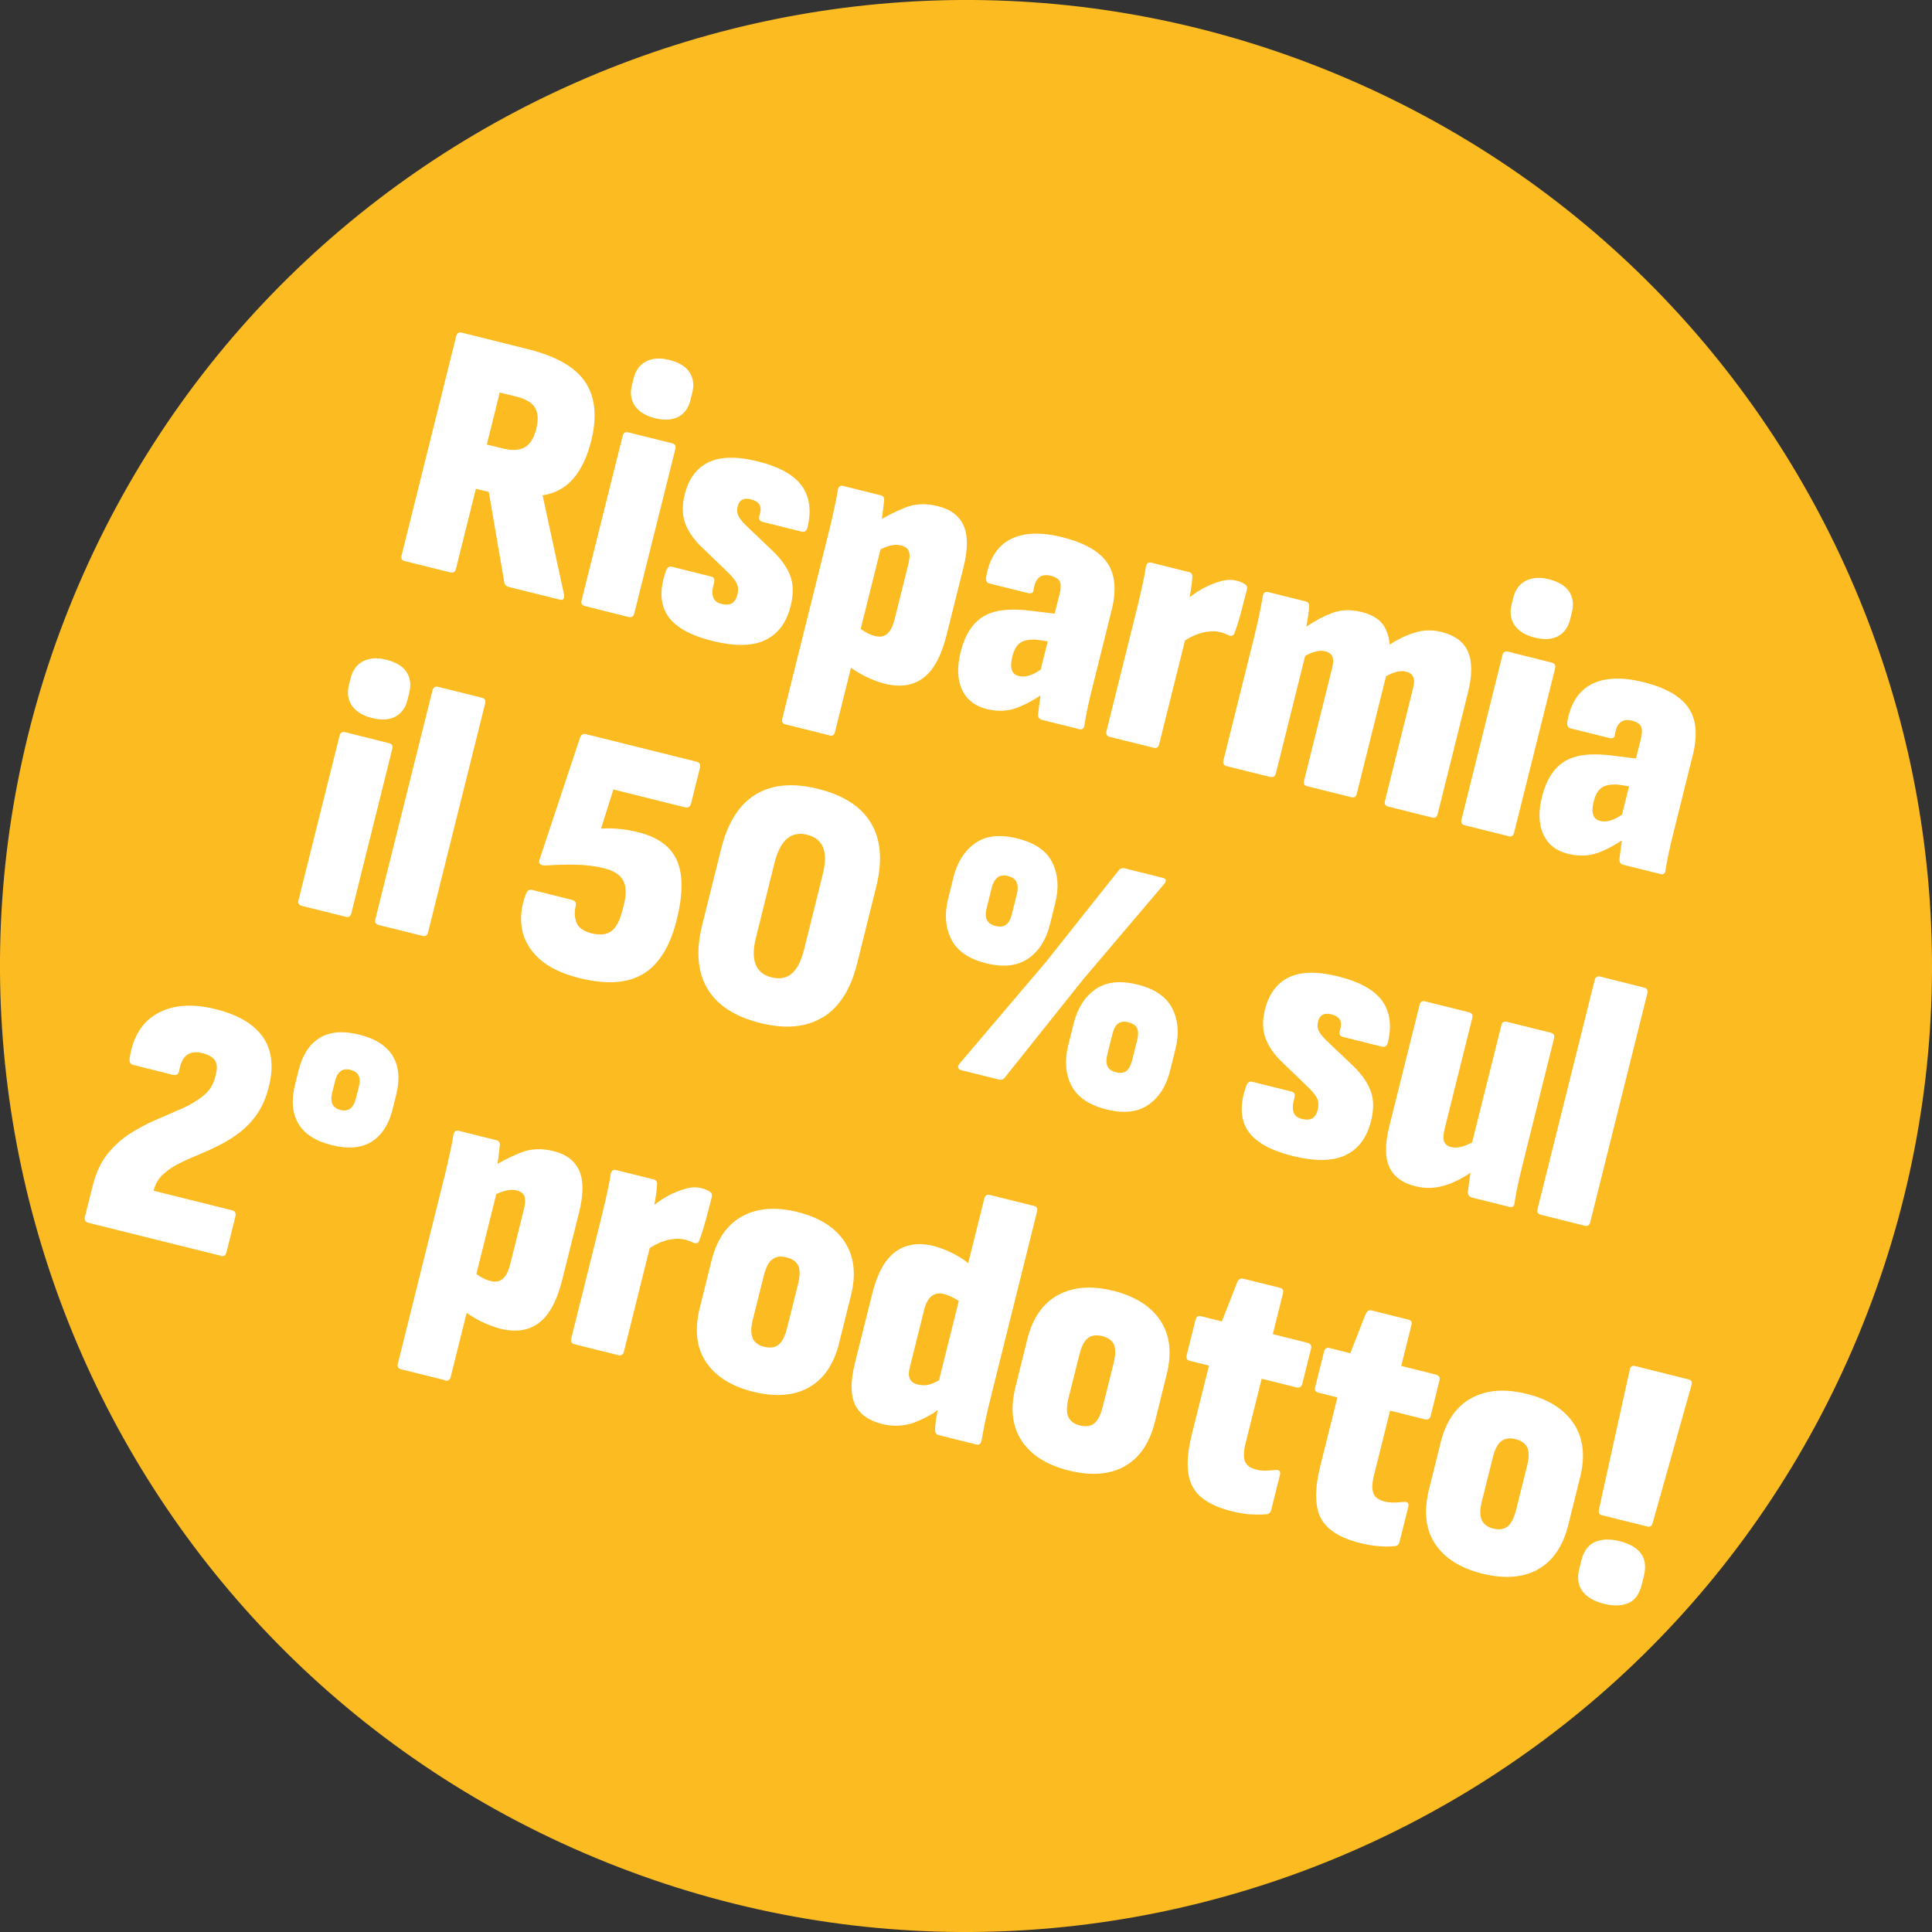 <?xml version="1.0" encoding="UTF-8"?>
<svg id="Ebene_2" data-name="Ebene 2" xmlns="http://www.w3.org/2000/svg" viewBox="0 0 176.76 176.76">
  <rect x="0" y="0" width="176.76" height="176.76" fill="#333333" stroke="none"/>
  <defs>
    <style>
      .cls-1 {
        fill: #fff;
      }

      .cls-2 {
        fill: #fbbb21;
      }
    </style>
  </defs>
  <g id="Ebene_1-2" data-name="Ebene 1">
    <g id="Ebene_1-3" data-name="Ebene 1">
      <g>
        <path class="cls-2" d="M52.44,169.1c44.58,19.85,96.81-.2,116.66-44.78,19.85-44.58-.2-96.81-44.78-116.66C79.74-12.19,27.51,7.86,7.66,52.44s.2,96.81,44.78,116.66"/>
        <path class="cls-1" d="M149.01,146.66c.59-.28.99-.85,1.2-1.7l.18-.73c.22-.87.13-1.57-.26-2.1s-1.04-.9-1.96-1.13c-.89-.22-1.65-.19-2.26.08-.61.28-1.03.85-1.24,1.72l-.18.73c-.21.85-.11,1.54.3,2.07.41.53,1.06.91,1.95,1.13.91.23,1.67.2,2.26-.08M150.72,139.66c.26.06.42-.05.49-.35l3.55-12.6c.07-.28-.02-.45-.28-.51l-4.88-1.22c-.26-.06-.42.04-.49.32l-2.82,12.79c-.07.3.02.48.27.54l4.15,1.03h.01ZM135.56,139.05c-.17-.39-.17-.96.02-1.71l.99-3.96c.19-.77.45-1.28.79-1.53.33-.25.77-.32,1.3-.18.55.14.91.4,1.08.78.16.38.15.95-.04,1.72l-.99,3.96c-.19.74-.44,1.25-.77,1.52s-.77.33-1.32.2c-.53-.13-.88-.4-1.06-.79M140.69,143.59c1.37-.75,2.31-2.12,2.8-4.1l1.07-4.31c.49-1.96.3-3.6-.57-4.92-.87-1.32-2.3-2.24-4.3-2.73-2-.5-3.69-.37-5.08.39-1.39.76-2.33,2.12-2.81,4.08l-1.07,4.31c-.49,1.98-.3,3.62.57,4.94.87,1.31,2.3,2.22,4.3,2.72,2.02.5,3.72.38,5.09-.37M126.13,141.46c.54.05,1.02.04,1.44,0,.25,0,.41-.14.47-.39l.8-3.19c.08-.34-.05-.5-.39-.47-.37.04-.7.06-.98.06s-.55-.04-.81-.1c-.55-.14-.89-.4-1.02-.78-.13-.38-.11-.93.07-1.63l1.47-5.9,3.16.79c.3.07.48-.03.55-.3l.81-3.26c.07-.28-.04-.45-.34-.53l-3.16-.79.93-3.73c.07-.28-.02-.45-.28-.51l-3.38-.84c-.21-.05-.39.05-.52.31l-1.41,3.61-1.91-.48c-.25-.06-.42.04-.49.32l-.81,3.25c-.07.28.02.45.28.51l1.75.44-1.56,6.25c-.53,2.11-.51,3.7.03,4.77.55,1.07,1.75,1.84,3.63,2.31.58.14,1.13.24,1.68.28M114.39,138.54c.54.04,1.02.04,1.44,0,.25,0,.41-.14.47-.39l.8-3.19c.08-.34-.05-.5-.39-.47-.37.04-.7.06-.98.06s-.55-.03-.81-.1c-.55-.14-.9-.4-1.03-.78s-.11-.92.07-1.63l1.47-5.9,3.16.79c.3.07.48-.03.55-.3l.81-3.25c.07-.28-.05-.45-.34-.53l-3.16-.79.93-3.73c.07-.28-.02-.45-.28-.51l-3.38-.84c-.21-.05-.38.05-.52.31l-1.41,3.61-1.92-.48c-.26-.06-.42.04-.49.32l-.81,3.25c-.07.28.02.45.28.51l1.76.44-1.56,6.25c-.53,2.11-.52,3.7.03,4.77.54,1.07,1.75,1.84,3.63,2.31.57.14,1.13.24,1.67.28M97.74,129.62c-.17-.39-.17-.96.02-1.71l.99-3.96c.19-.77.45-1.28.79-1.53.33-.25.77-.32,1.3-.18.55.14.91.4,1.08.78.16.38.15.95-.04,1.72l-.99,3.96c-.19.74-.44,1.25-.77,1.52s-.77.33-1.32.2c-.53-.13-.88-.4-1.06-.79M102.87,134.16c1.37-.75,2.31-2.12,2.8-4.1l1.07-4.31c.49-1.96.3-3.6-.57-4.92-.87-1.32-2.3-2.23-4.3-2.73s-3.69-.37-5.08.39c-1.39.76-2.33,2.12-2.81,4.08l-1.07,4.31c-.49,1.98-.31,3.62.56,4.94.87,1.31,2.31,2.22,4.31,2.72,2.02.5,3.72.38,5.09-.37M89.34,132.16c.26.06.41-.07.47-.39.08-.5.19-1.07.32-1.71.14-.64.29-1.31.46-1.99l4.29-17.23c.07-.28-.02-.45-.28-.51l-4.02-1c-.28-.07-.45.04-.52.31l-4.29,17.2.17,1.36c-.07.39-.16.84-.25,1.34-.09.51-.14.93-.13,1.27-.02.27.08.43.32.49l3.45.86h0ZM83.73,130.11c.98-.37,1.86-.88,2.64-1.55v-2.58c-.42.3-.82.52-1.21.65-.39.13-.79.14-1.2.04-.36-.09-.6-.26-.72-.52-.12-.26-.12-.61,0-1.05l1.31-5.26c.14-.58.36-.99.67-1.24.3-.25.67-.32,1.12-.21.28.07.57.18.88.34s.62.36.91.62l.83-3.45c-.44-.42-.98-.81-1.63-1.15s-1.28-.59-1.9-.75c-1.38-.34-2.55-.17-3.5.52s-1.66,1.96-2.12,3.81l-1.6,6.41c-.4,1.62-.4,2.87.01,3.75s1.24,1.48,2.47,1.79c1.04.26,2.06.21,3.04-.16M68.86,122.42c-.17-.39-.17-.96.02-1.71l.99-3.96c.19-.77.45-1.28.79-1.53.33-.26.77-.32,1.3-.18.55.14.91.4,1.08.78.17.38.15.95-.04,1.72l-.99,3.96c-.18.74-.44,1.25-.77,1.52s-.77.33-1.32.2c-.53-.13-.89-.4-1.06-.79M73.98,126.95c1.37-.75,2.31-2.12,2.8-4.1l1.07-4.31c.49-1.96.3-3.6-.57-4.92-.87-1.32-2.3-2.23-4.3-2.73s-3.69-.37-5.08.39-2.32,2.12-2.81,4.08l-1.07,4.31c-.49,1.98-.31,3.62.57,4.94.87,1.31,2.31,2.22,4.31,2.72,2.02.5,3.72.38,5.09-.38M60.27,113.73c.43-.19.85-.31,1.26-.36.41-.06.78-.04,1.12.04.17.04.33.09.47.15s.28.12.4.17c.23.08.39-.02.48-.29.22-.6.42-1.25.61-1.95.18-.7.35-1.32.49-1.88.03-.13.04-.24.03-.33s-.07-.18-.19-.25c-.1-.07-.2-.13-.33-.18s-.26-.1-.41-.14c-.47-.12-.97-.1-1.5.05-.53.15-1.06.37-1.59.65-.52.29-1.01.62-1.47,1.01l-.64,4.08c.42-.32.85-.58,1.28-.77M56.56,123.98c.28.07.45-.03.52-.31l2.75-11.04-.11-1.59c.08-.43.17-.89.25-1.4.08-.5.13-.93.15-1.28.02-.24-.08-.39-.3-.45l-3.45-.86c-.28-.07-.44.06-.5.38-.08.52-.19,1.09-.33,1.72-.13.62-.29,1.28-.46,1.99l-2.82,11.33c-.07.28.03.45.31.52l3.99.99h0ZM40.71,126.3c.28.07.45-.04.52-.31l4.25-17.04-.1-1.65c.08-.41.15-.86.21-1.34s.11-.88.14-1.19c.02-.24-.08-.39-.3-.45l-3.45-.86c-.28-.07-.44.06-.5.38-.08.52-.19,1.09-.33,1.71-.13.62-.28,1.27-.45,1.95l-4.3,17.26c-.07.28.03.45.31.52l3.99.99v.03ZM49.3,121.04c.94-.7,1.66-2.02,2.14-3.96l1.54-6.16c.41-1.64.41-2.91.02-3.81-.4-.9-1.18-1.5-2.35-1.79-1.11-.28-2.12-.23-3.03.14-.92.37-1.82.83-2.7,1.38l-.03,2.7c.42-.26.84-.45,1.24-.57s.78-.15,1.12-.06c.4.1.65.29.74.56s.07.65-.05,1.14l-1.25,5.01c-.16.66-.39,1.12-.68,1.37-.29.26-.67.33-1.14.21-.28-.07-.58-.2-.9-.39s-.61-.41-.87-.66l-.86,3.58c.44.4.99.77,1.66,1.11.66.33,1.28.57,1.85.72,1.42.36,2.61.18,3.55-.52M30.39,99.97l.27-1.08c.21-.85.68-1.19,1.4-1.01.36.09.61.26.74.51s.14.6.03,1.04l-.27,1.08c-.22.87-.69,1.22-1.41,1.04-.72-.18-.98-.71-.76-1.58M33.99,104.46c.93-.58,1.57-1.56,1.92-2.94l.34-1.37c.35-1.4.25-2.58-.31-3.52s-1.58-1.6-3.07-1.97c-1.49-.37-2.7-.27-3.63.3s-1.57,1.56-1.92,2.96l-.34,1.37c-.34,1.38-.24,2.55.31,3.5s1.58,1.61,3.06,1.98,2.7.27,3.64-.31M20.19,114.91c.28.07.45-.04.53-.34l.81-3.26c.08-.32-.02-.51-.3-.58l-7.18-1.79c.14-.57.41-1.05.8-1.43.39-.38.86-.71,1.42-1,.56-.29,1.16-.57,1.82-.83.65-.27,1.31-.57,1.97-.9.66-.33,1.29-.73,1.89-1.19s1.13-1.03,1.59-1.7.82-1.5,1.06-2.48c.46-1.85.27-3.37-.56-4.55s-2.28-2.03-4.35-2.54c-2.11-.52-3.87-.39-5.28.39-1.42.79-2.27,2.17-2.56,4.16-.03.31.08.5.34.56l3.64.91c.3.07.48-.04.56-.34.11-.7.33-1.18.69-1.46.35-.27.82-.34,1.42-.19.57.14.96.36,1.16.66s.23.7.11,1.21l-.09.35c-.16.66-.51,1.21-1.04,1.65-.53.44-1.17.83-1.92,1.17-.75.33-1.54.68-2.38,1.03-.83.36-1.64.78-2.42,1.28-.78.49-1.47,1.12-2.08,1.87s-1.05,1.72-1.35,2.88l-.72,2.87c-.07.3.04.48.34.56l12.09,3.01v.02Z"/>
        <path class="cls-1" d="M144.97,112.14c.28.07.45-.04.52-.31l5.23-20.96c.07-.28-.04-.45-.31-.52l-3.99-1c-.28-.07-.45.04-.52.31l-5.23,20.96c-.07.28.04.45.31.52l3.99,1h0ZM138.08,110.42c.3.07.46-.04.49-.35.07-.55.18-1.14.32-1.77.15-.63.3-1.29.47-1.97l2.82-11.33c.07-.28-.04-.45-.31-.52l-3.99-.99c-.28-.07-.45.03-.52.31l-2.77,11.1.12,1.56c-.1.4-.19.86-.25,1.36-.07.5-.12.93-.17,1.28.03.25.16.41.39.47l3.38.84h.02ZM132.47,108.37c.98-.36,1.87-.88,2.67-1.54l.04-2.6c-.43.28-.86.49-1.27.63-.42.14-.81.17-1.17.08-.32-.08-.52-.25-.62-.51-.09-.26-.07-.66.06-1.19l2.52-10.11c.07-.28-.04-.45-.31-.52l-3.99-.99c-.28-.07-.45.03-.52.31l-2.77,11.1c-.4,1.6-.4,2.84-.01,3.72s1.2,1.49,2.43,1.79c.98.24,1.96.18,2.94-.18M123.08,105.69c1.19-.54,1.97-1.59,2.36-3.14.26-1.04.25-1.95-.03-2.72s-.82-1.54-1.6-2.3l-2.41-2.29c-.38-.37-.63-.68-.75-.93s-.14-.54-.06-.86c.07-.3.22-.5.42-.61.21-.11.48-.12.82-.03.38.1.64.27.77.51.13.25.12.57-.02.96-.04.15-.03.27,0,.38.04.1.14.17.29.21l3.57.89c.26.06.43-.04.52-.31.39-1.55.23-2.83-.48-3.85-.71-1.01-2.06-1.77-4.06-2.27-1.89-.47-3.39-.44-4.49.08-1.1.53-1.83,1.51-2.2,2.96-.24.96-.23,1.81.03,2.55s.72,1.44,1.39,2.11l2.51,2.42c.42.4.7.75.84,1.04.14.29.16.63.07,1.02-.1.4-.27.67-.51.81-.24.13-.56.15-.96.05-.4-.1-.66-.31-.76-.63s-.07-.75.09-1.3c.08-.32,0-.51-.26-.57l-3.61-.9c-.23-.06-.41.06-.53.34-.6,1.68-.56,3.05.11,4.1.68,1.05,2.05,1.83,4.11,2.35,2.02.5,3.62.49,4.81-.05M101.31,97.52c-.11-.28-.11-.63,0-1.05l.47-1.88c.11-.45.28-.76.51-.94.23-.18.54-.22.94-.12.43.11.7.29.81.56.11.26.12.62,0,1.07l-.47,1.88c-.11.43-.27.73-.5.93-.23.19-.56.24-.98.13-.4-.1-.66-.29-.77-.57M105.08,101.07c.97-.68,1.63-1.72,1.97-3.1l.49-1.98c.35-1.4.26-2.64-.28-3.71s-1.6-1.81-3.19-2.2c-1.6-.4-2.88-.25-3.86.44-.98.69-1.64,1.74-1.99,3.15l-.49,1.98c-.34,1.38-.25,2.6.29,3.66s1.6,1.79,3.2,2.19c1.59.4,2.88.26,3.85-.43M90.29,84.15c-.13-.27-.13-.63-.02-1.07l.47-1.88c.11-.43.28-.73.52-.92s.56-.23.96-.13c.4.1.67.29.79.57.12.28.13.63.03,1.06l-.47,1.88c-.11.45-.29.76-.52.94-.24.18-.56.22-.96.12s-.67-.29-.79-.55M94.08,87.7c.98-.69,1.64-1.73,1.98-3.12l.49-1.98c.35-1.38.25-2.61-.27-3.68-.52-1.07-1.59-1.81-3.21-2.21-1.6-.4-2.88-.25-3.86.44-.97.69-1.63,1.73-1.98,3.12l-.49,1.98c-.34,1.38-.25,2.61.29,3.68.53,1.07,1.6,1.81,3.19,2.2,1.6.4,2.88.25,3.86-.44M91.37,98.77c.23.06.42,0,.55-.17l7.15-8.96,7.43-8.75c.13-.15.18-.27.16-.37-.02-.1-.12-.17-.29-.21l-3.45-.86c-.23-.06-.42,0-.54.14l-6.67,8.4-7.91,9.31c-.24.32-.18.53.18.62l3.38.84h.01ZM69.14,88.25c-.25-.6-.24-1.44.03-2.5l1.69-6.8c.26-1.06.65-1.8,1.15-2.22s1.11-.54,1.83-.36c.74.18,1.23.58,1.47,1.18.23.6.22,1.43-.05,2.5l-1.69,6.8c-.27,1.06-.64,1.81-1.13,2.22-.49.42-1.1.54-1.85.35-.72-.18-1.21-.57-1.45-1.17M75.28,93.08c1.51-.92,2.55-2.57,3.14-4.93l1.74-6.99c.59-2.38.44-4.33-.46-5.84s-2.51-2.56-4.83-3.14c-2.32-.58-4.23-.41-5.73.5s-2.55,2.56-3.15,4.94l-1.74,6.99c-.59,2.36-.44,4.3.46,5.83.9,1.52,2.51,2.57,4.82,3.15,2.32.58,4.23.41,5.74-.52M58.87,89.09c1.43-.88,2.44-2.51,3.04-4.92.58-2.34.59-4.15.03-5.43s-1.74-2.15-3.52-2.59c-.62-.15-1.2-.26-1.73-.31-.54-.05-1.11-.07-1.7-.03l1.13-3.58,6.54,1.63c.3.07.49-.05.57-.37l.81-3.25c.07-.3-.04-.48-.34-.56l-10.08-2.51c-.28-.07-.46.04-.56.34l-3.69,11.11c-.07.19-.05.33.04.43.1.1.3.15.6.13.83-.06,1.71-.09,2.64-.07.93.02,1.79.12,2.58.32.62.15,1.08.37,1.4.65.31.28.51.63.58,1.06.07.43.04.93-.1,1.5l-.17.67c-.23.91-.56,1.54-.99,1.87s-1.04.4-1.83.21c-.72-.18-1.18-.5-1.37-.97s-.21-.97-.08-1.53c.07-.3-.04-.48-.34-.56l-3.64-.91c-.26-.06-.44.05-.56.34-.44,1.13-.56,2.21-.37,3.25.19,1.03.73,1.94,1.59,2.72s2.08,1.36,3.63,1.75c2.49.62,4.45.49,5.87-.38M38.64,85.62c.28.07.45-.03.52-.31l5.23-20.96c.07-.28-.04-.45-.31-.52l-3.99-.99c-.28-.07-.45.04-.52.31l-5.23,20.96c-.07.28.03.45.31.52l3.99.99h0ZM36.17,65.57c.56-.3.93-.81,1.11-1.54l.16-.64c.19-.75.1-1.38-.25-1.91s-.97-.9-1.84-1.12c-.83-.21-1.54-.16-2.12.13-.58.3-.97.82-1.15,1.56l-.16.64c-.18.72-.08,1.35.29,1.89.38.53.98.9,1.81,1.11.87.22,1.59.18,2.15-.12M31.62,83.88c.28.07.45-.04.52-.31l3.75-15.06c.07-.28-.03-.45-.31-.52l-3.99-1c-.28-.07-.45.04-.52.31l-3.76,15.06c-.07.28.03.45.31.52l3.99.99h.01Z"/>
        <path class="cls-1" d="M146.14,78.05c.84-.3,1.77-.81,2.79-1.53l.24-2.58c-.6.51-1.12.85-1.56,1.03s-.84.23-1.2.14c-.34-.08-.56-.28-.65-.57-.1-.29-.08-.7.05-1.21.15-.62.4-1.04.74-1.27.34-.23.84-.32,1.51-.27l1.34.2.67-2.55-2.4-.29c-2.01-.28-3.51-.11-4.51.5s-1.69,1.69-2.08,3.24c-.35,1.38-.3,2.53.12,3.45.42.92,1.18,1.51,2.27,1.78.96.24,1.86.21,2.7-.09M151.89,79.97c.3.07.46-.04.49-.35.07-.48.17-1,.29-1.57s.29-1.29.51-2.16l1.7-6.83c.45-1.81.32-3.24-.4-4.3s-2.09-1.84-4.11-2.35c-1.98-.49-3.56-.43-4.76.19-1.19.62-1.93,1.77-2.22,3.46-.04.33.06.52.3.58l3.54.88c.32.08.49-.02.52-.31.15-1.07.67-1.49,1.54-1.28.45.11.73.29.85.53.12.25.11.65-.04,1.23l-1.8,7.24.22,1.04c-.07.46-.14.94-.21,1.46-.07.51-.12.91-.15,1.2,0,.27.12.44.35.49l3.38.84h0ZM142.54,58.21c.56-.3.93-.81,1.11-1.54l.16-.64c.19-.75.1-1.38-.25-1.91s-.97-.9-1.84-1.12c-.83-.21-1.54-.16-2.12.13-.58.3-.97.82-1.15,1.56l-.16.64c-.18.72-.08,1.35.29,1.89.38.53.98.9,1.81,1.11.87.22,1.59.18,2.15-.12M138,76.51c.28.07.45-.04.52-.31l3.76-15.06c.07-.28-.04-.45-.31-.52l-3.99-1c-.28-.07-.45.04-.52.31l-3.75,15.06c-.07.28.03.45.31.52l3.99.99h-.01ZM116.21,71.07c.28.07.45-.03.52-.31l2.68-10.75c.34-.19.66-.32.96-.4.3-.08.59-.09.87-.02.34.08.56.25.66.49s.09.58-.02,1.03l-2.57,10.31c-.07.28.02.45.28.51l4.05,1.01c.25.06.42-.04.49-.32l2.68-10.75c.34-.19.66-.32.96-.4.3-.08.59-.09.87-.02.34.09.56.25.66.49s.09.58-.02,1.03l-2.57,10.31c-.07.28.03.45.28.51l4.05,1.01c.26.06.42-.04.49-.32l2.78-11.14c.39-1.57.39-2.81,0-3.71s-1.2-1.5-2.41-1.81c-.85-.21-1.68-.19-2.47.06-.8.25-1.56.62-2.29,1.09-.07-.81-.3-1.45-.7-1.94-.4-.48-1.02-.83-1.88-1.04-.98-.24-1.87-.21-2.68.09-.81.31-1.6.73-2.36,1.26.06-.32.11-.66.16-.99.05-.34.08-.63.1-.87.01-.24-.08-.39-.3-.45l-3.45-.86c-.28-.07-.44.06-.5.38-.08.5-.19,1.07-.32,1.7-.13.63-.29,1.3-.46,2l-2.82,11.33c-.07.28.04.45.31.52l3.99.99-.02-.02ZM109.24,58.15c.43-.19.85-.31,1.26-.36.41-.06.78-.04,1.12.04.17.04.33.09.47.15s.28.12.4.17c.23.08.39-.02.48-.29.22-.6.42-1.25.6-1.95s.35-1.33.49-1.88c.03-.13.04-.24.03-.33s-.07-.18-.19-.25c-.1-.07-.2-.13-.33-.18-.12-.05-.26-.1-.41-.14-.47-.12-.97-.1-1.5.05-.53.15-1.06.37-1.59.65-.52.29-1.01.62-1.47,1.01l-.64,4.08c.42-.32.85-.58,1.28-.77M105.53,68.41c.28.07.45-.03.52-.31l2.75-11.04-.11-1.59c.08-.43.17-.9.25-1.4s.13-.93.15-1.28c.01-.24-.08-.39-.3-.45l-3.45-.86c-.28-.07-.44.06-.5.38-.08.52-.19,1.09-.33,1.72-.13.62-.29,1.28-.46,1.99l-2.82,11.33c-.07.28.04.45.31.52l3.99.99h0ZM92.95,64.79c.84-.3,1.77-.81,2.79-1.53l.24-2.58c-.6.5-1.12.85-1.56,1.03s-.84.23-1.2.14c-.34-.08-.56-.27-.65-.57-.1-.3-.08-.7.05-1.21.15-.62.4-1.04.74-1.27.34-.23.84-.32,1.51-.27l1.34.2.67-2.54-2.4-.29c-2.01-.27-3.51-.11-4.51.5s-1.69,1.69-2.08,3.24c-.34,1.38-.3,2.53.12,3.45.43.92,1.18,1.51,2.27,1.78.96.24,1.86.21,2.7-.09M98.71,66.71c.3.07.46-.04.5-.35.07-.48.17-1,.29-1.57s.29-1.29.51-2.16l1.7-6.83c.45-1.81.32-3.24-.4-4.3s-2.09-1.84-4.11-2.35c-1.98-.49-3.56-.43-4.76.19-1.19.62-1.93,1.77-2.22,3.46-.04.33.06.52.29.58l3.54.88c.32.08.49-.02.52-.31.15-1.07.67-1.49,1.54-1.28.45.11.73.29.85.53.12.25.11.65-.04,1.23l-1.81,7.24.22,1.04c-.07.46-.14.94-.21,1.46-.07.51-.12.91-.15,1.2,0,.27.12.44.35.49l3.38.84h0ZM75.87,67.29c.28.07.45-.03.52-.31l4.25-17.04-.1-1.65c.08-.41.15-.86.21-1.34s.11-.88.14-1.18c.02-.25-.08-.39-.29-.45l-3.45-.86c-.28-.07-.44.06-.5.38-.08.52-.19,1.09-.33,1.71-.13.62-.28,1.27-.45,1.95l-4.3,17.26c-.07.28.03.45.31.52l3.99.99v.02ZM84.47,62.03c.94-.7,1.66-2.02,2.14-3.96l1.54-6.16c.41-1.64.41-2.91.02-3.81-.4-.9-1.18-1.5-2.35-1.79-1.11-.28-2.12-.23-3.03.14-.92.37-1.82.83-2.7,1.38l-.03,2.7c.43-.25.84-.44,1.24-.57.4-.12.78-.15,1.12-.06.4.1.65.29.74.56s.07.65-.05,1.14l-1.25,5.01c-.16.66-.39,1.12-.68,1.37-.29.26-.67.32-1.14.21-.28-.07-.58-.2-.9-.39s-.61-.41-.87-.66l-.86,3.58c.44.4.99.77,1.66,1.11.66.33,1.28.57,1.85.72,1.43.35,2.61.18,3.55-.52M69.98,58.57c1.19-.54,1.97-1.59,2.36-3.14.26-1.04.25-1.95-.03-2.72s-.82-1.54-1.6-2.29l-2.41-2.3c-.38-.37-.63-.68-.75-.93s-.14-.54-.06-.86c.07-.3.21-.5.42-.61.21-.11.48-.12.82-.03.38.1.64.27.77.51.13.25.12.57-.02.96-.04.15-.03.28,0,.38.04.1.14.17.29.21l3.57.89c.25.06.43-.04.52-.31.39-1.55.23-2.83-.48-3.85-.71-1.01-2.06-1.77-4.06-2.27-1.89-.47-3.39-.44-4.49.08-1.1.53-1.83,1.51-2.19,2.96-.24.96-.23,1.81.02,2.55.26.74.72,1.44,1.39,2.11l2.51,2.42c.42.4.7.75.84,1.04.14.3.16.63.07,1.02-.1.4-.27.67-.51.81-.24.13-.56.15-.96.05-.4-.1-.66-.31-.76-.63s-.07-.75.09-1.3c.08-.32,0-.51-.26-.57l-3.6-.9c-.24-.06-.41.06-.53.34-.6,1.68-.56,3.05.12,4.1.67,1.05,2.04,1.83,4.11,2.35,2.02.5,3.62.49,4.81-.06M62.06,38.14c.56-.3.93-.81,1.11-1.54l.16-.64c.19-.74.1-1.38-.25-1.91s-.97-.9-1.84-1.12c-.83-.21-1.54-.16-2.12.13-.58.3-.97.82-1.15,1.56l-.16.64c-.18.72-.08,1.35.29,1.89.38.53.98.9,1.81,1.11.87.22,1.59.17,2.15-.12M57.51,56.44c.28.07.45-.03.52-.31l3.76-15.06c.07-.28-.04-.45-.31-.52l-3.99-.99c-.28-.07-.45.03-.52.31l-3.76,15.06c-.07.28.03.45.31.52l3.99,1h0ZM45.73,35.91l1.56.39c.83.21,1.38.54,1.66,1.01s.32,1.11.11,1.94c-.21.83-.56,1.39-1.04,1.67-.49.28-1.15.32-1.98.12l-1.5-.37,1.18-4.75h.01ZM41.19,52.37c.28.07.45-.04.52-.31l1.83-7.34,1.18.29,1.42,8.28c.04.21.17.35.41.41l4.66,1.16c.32.08.45-.08.39-.48l-1.95-9.03v-.03c1.16-.19,2.1-.7,2.82-1.55s1.26-1.99,1.62-3.44c.55-2.21.37-4-.54-5.37s-2.66-2.37-5.23-3.01l-6.09-1.52c-.25-.06-.42.04-.49.32l-5,20.07c-.07.28.02.45.28.51l4.18,1.04h0Z"/>
      </g>
    </g>
  </g>
</svg>
